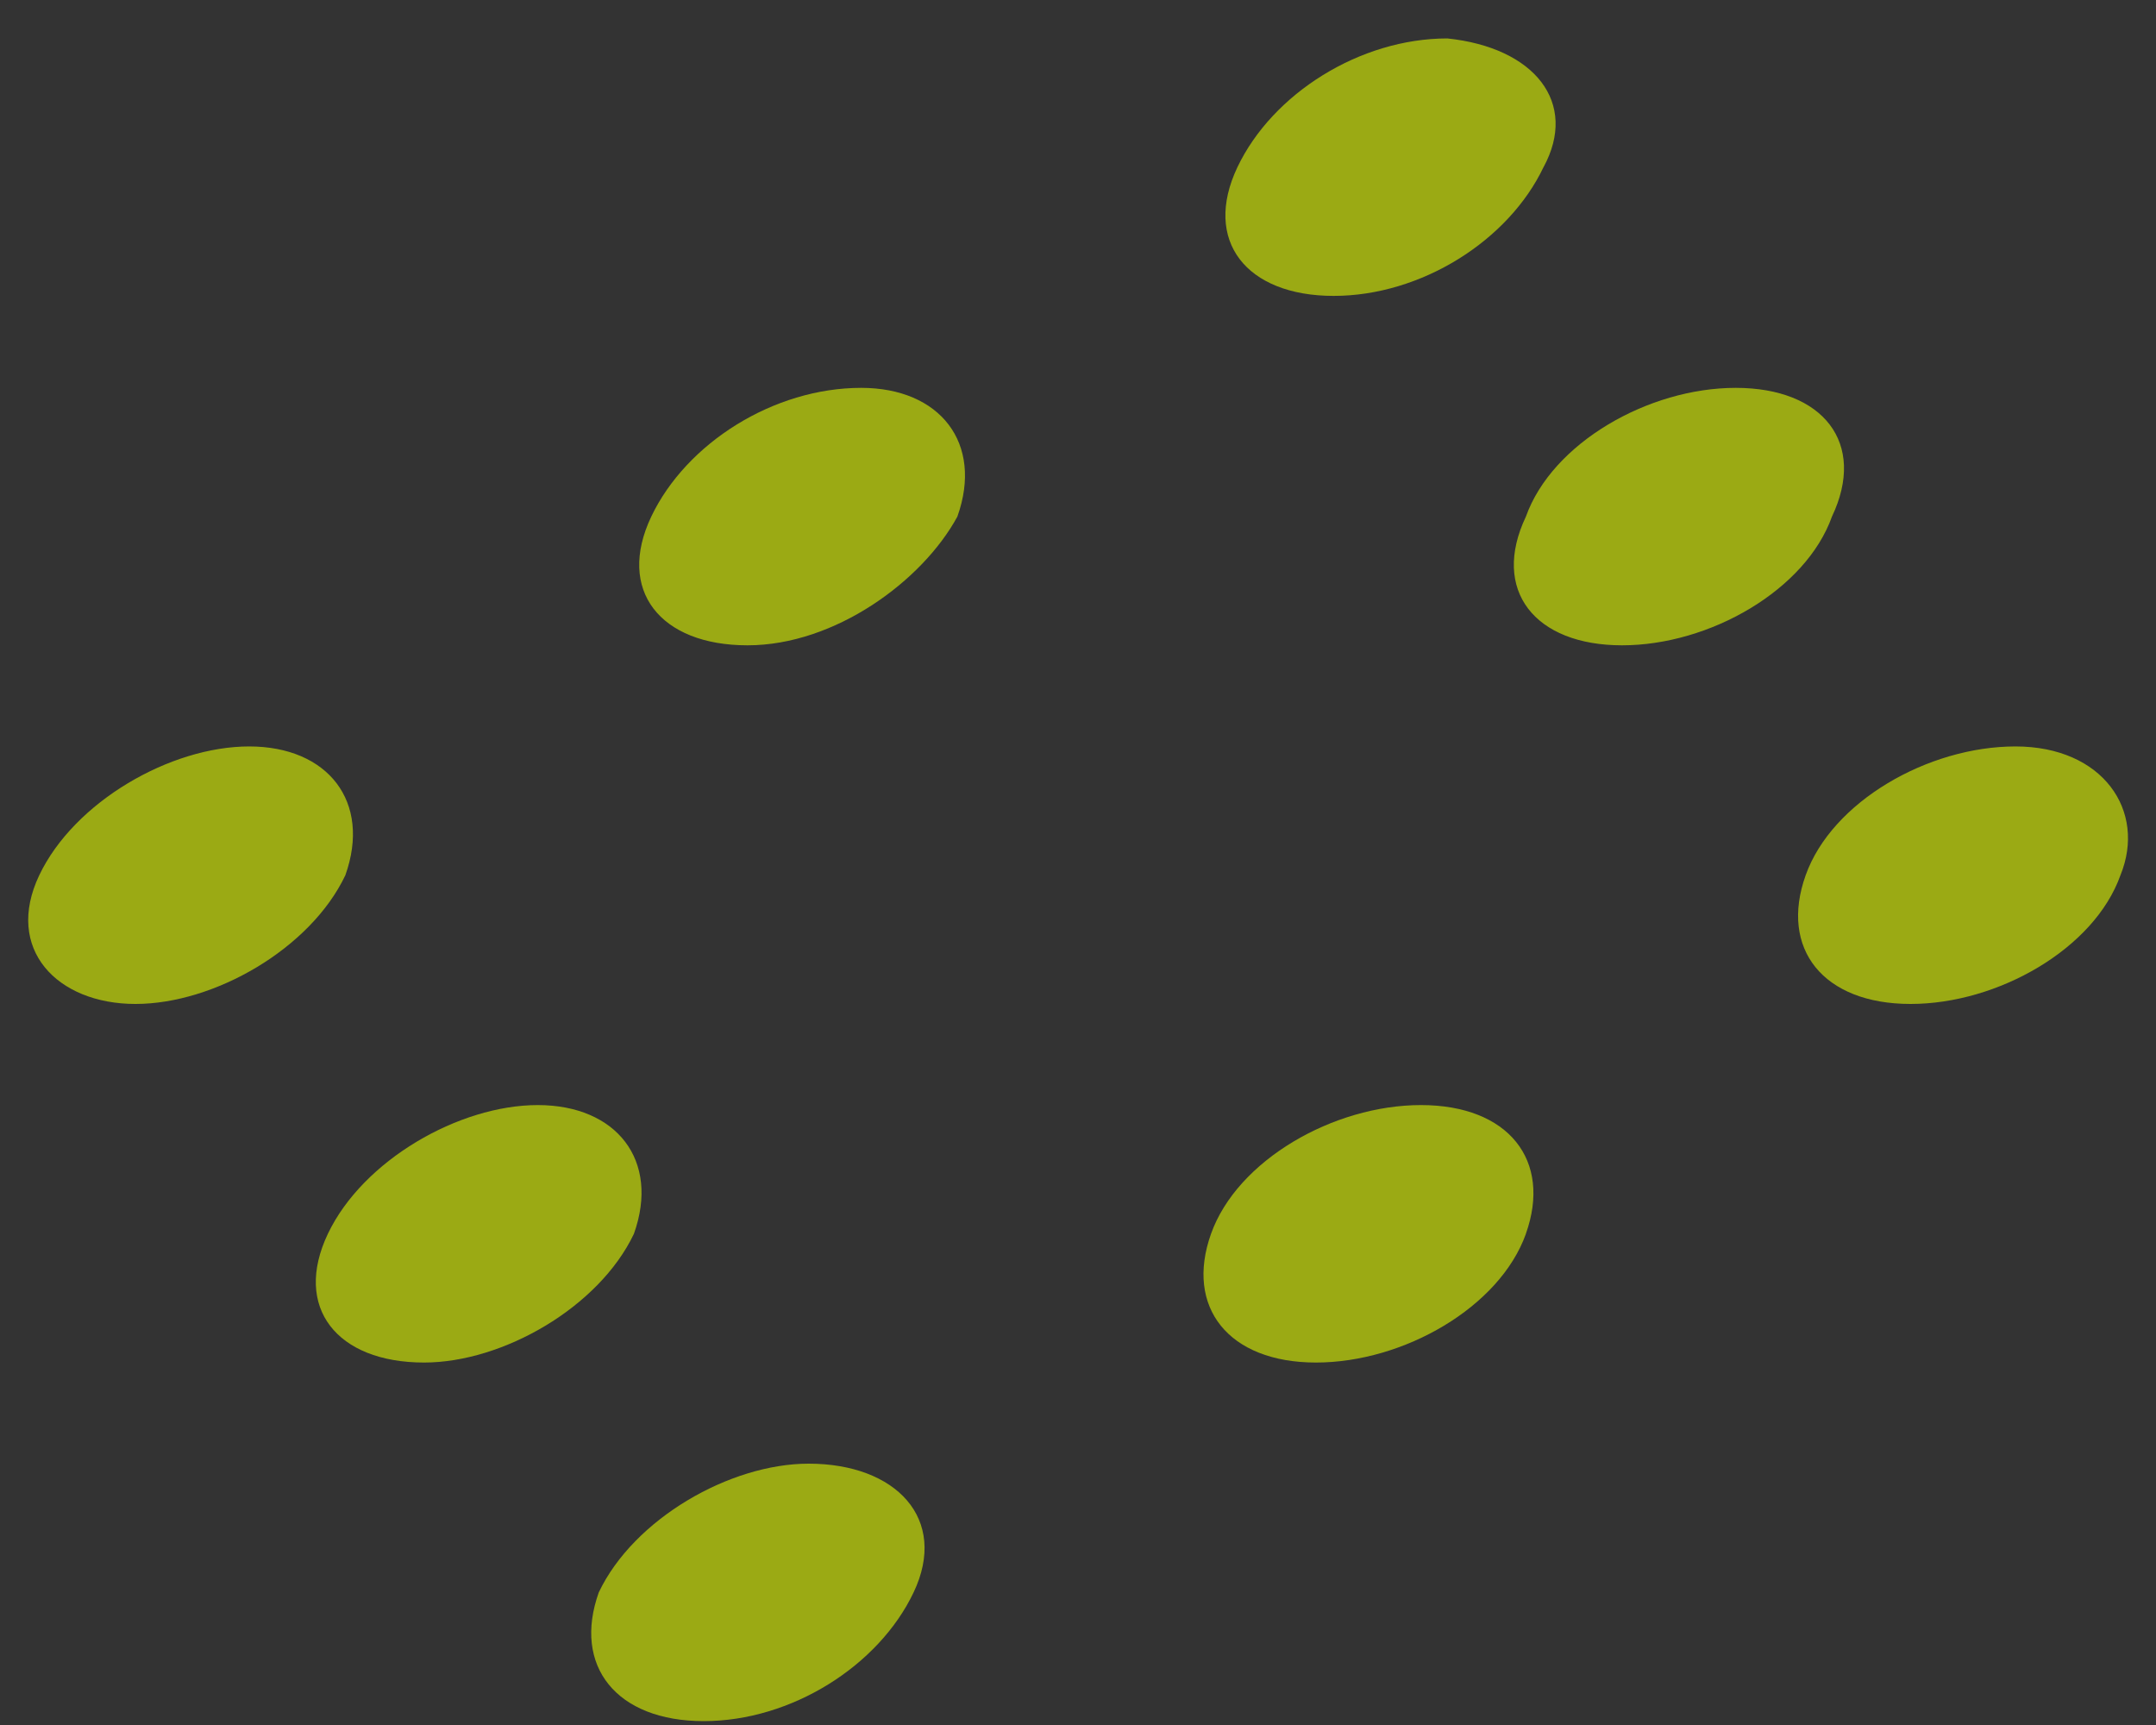 <svg width="40" height="32" fill="none" xmlns="http://www.w3.org/2000/svg"><rect width="100%" height="100%" fill="#333333" stroke="none"/><path opacity=".6" fill-rule="evenodd" clip-rule="evenodd" d="M28.31 22.888c-.487 1.364-2.272 2.388-3.895 2.388-1.622 0-2.433-1.024-1.947-2.388.487-1.365 2.271-2.388 3.895-2.388 1.622 0 2.433 1.023 1.946 2.388zM11.761 22.888c-.649 1.364-2.433 2.388-3.893 2.388-1.622 0-2.434-1.024-1.785-2.388.65-1.365 2.434-2.388 3.894-2.388s2.27 1.023 1.784 2.388zM16.95 29.54c-.649 1.365-2.271 2.388-3.894 2.388-1.622 0-2.434-1.023-1.947-2.388.649-1.364 2.433-2.388 3.894-2.388 1.622 0 2.596 1.024 1.947 2.388zM33.988 9.583c-.487 1.365-2.271 2.388-3.894 2.388-1.622 0-2.433-1.023-1.784-2.388.487-1.364 2.271-2.388 3.893-2.388 1.622 0 2.433 1.024 1.785 2.388zM39.34 16.237c-.486 1.364-2.272 2.387-3.894 2.387-1.622 0-2.433-1.023-1.946-2.387.486-1.365 2.27-2.39 3.893-2.39 1.623 0 2.434 1.196 1.947 2.39zM6.407 16.237c-.649 1.364-2.433 2.387-3.894 2.387-1.46 0-2.434-1.023-1.785-2.387.65-1.365 2.435-2.39 3.895-2.39s2.27 1.025 1.784 2.39zM17.762 9.583c-.649 1.194-2.271 2.388-3.894 2.388-1.622 0-2.434-1.023-1.785-2.388.65-1.364 2.271-2.388 3.895-2.388 1.46 0 2.27 1.024 1.784 2.388zM28.637 3.1c-.649 1.365-2.271 2.389-3.894 2.389-1.622 0-2.433-1.024-1.785-2.388.65-1.365 2.273-2.388 3.895-2.388 1.622.17 2.433 1.194 1.784 2.388z" fill="#E1FA00"/></svg>